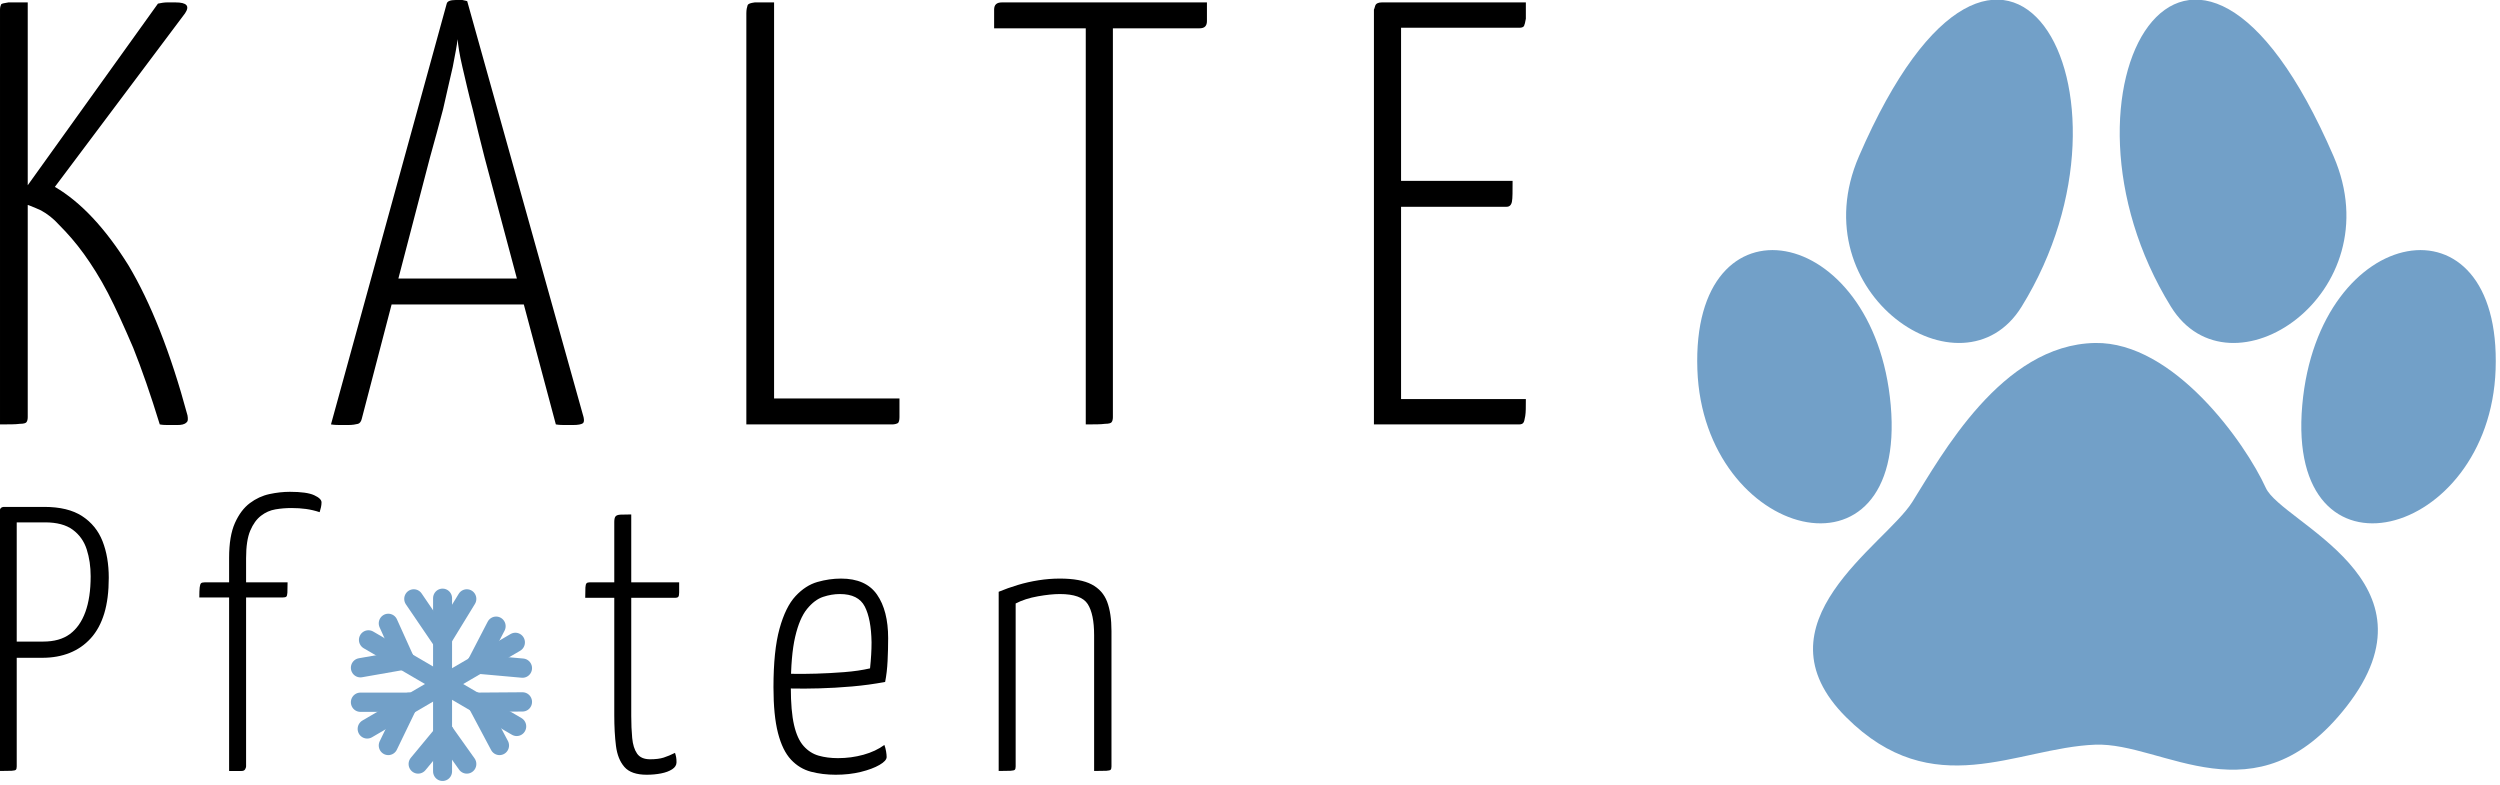 <?xml version="1.0" encoding="UTF-8" standalone="no"?> <svg xmlns="http://www.w3.org/2000/svg" xmlns:xlink="http://www.w3.org/1999/xlink" xmlns:serif="http://www.serif.com/" width="100%" height="100%" viewBox="0 0 261 82" version="1.1" xml:space="preserve" style="fill-rule:evenodd;clip-rule:evenodd;stroke-linecap:round;stroke-linejoin:round;stroke-miterlimit:1.5;"> <g transform="matrix(1,0,0,1,-205.282,-111.907)"> <g> <g transform="matrix(62.939,0,0,62.939,201.632,156.216)"> <path d="M0.352,0.001L0.338,0.001C0.333,0.001 0.328,0.001 0.323,-0C0.308,-0.049 0.293,-0.092 0.279,-0.127C0.264,-0.162 0.25,-0.193 0.237,-0.218C0.224,-0.243 0.21,-0.265 0.197,-0.283C0.184,-0.301 0.17,-0.317 0.156,-0.331C0.147,-0.341 0.137,-0.349 0.126,-0.355C0.115,-0.36 0.103,-0.365 0.092,-0.368L0.092,-0.38L0.32,-0.698C0.325,-0.699 0.33,-0.7 0.335,-0.7L0.349,-0.7C0.368,-0.7 0.373,-0.694 0.365,-0.682L0.149,-0.394C0.192,-0.369 0.233,-0.325 0.271,-0.264C0.308,-0.202 0.341,-0.119 0.369,-0.015C0.37,-0.009 0.37,-0.005 0.367,-0.003C0.364,-0 0.359,0.001 0.352,0.001ZM0.058,-0L0.058,-0.688C0.058,-0.692 0.059,-0.695 0.06,-0.697C0.061,-0.698 0.065,-0.699 0.072,-0.7C0.078,-0.7 0.089,-0.7 0.104,-0.7L0.104,-0.012C0.104,-0.008 0.103,-0.005 0.102,-0.004C0.101,-0.002 0.097,-0.001 0.091,-0.001C0.084,-0 0.073,-0 0.058,-0Z" style="fill-rule:nonzero;"></path> </g> <g transform="matrix(62.939,0,0,62.939,239.332,156.216)"> <path d="M0.036,0.001L0.025,0.001C0.02,0.001 0.014,0.001 0.008,-0L0.2,-0.698C0.201,-0.702 0.206,-0.704 0.215,-0.704C0.218,-0.704 0.222,-0.704 0.226,-0.704C0.229,-0.703 0.232,-0.703 0.234,-0.702L0.427,-0.012C0.428,-0.007 0.428,-0.004 0.426,-0.002C0.423,0 0.418,0.001 0.409,0.001L0.397,0.001C0.392,0.001 0.387,0.001 0.381,-0L0.263,-0.442C0.256,-0.47 0.249,-0.497 0.243,-0.523C0.236,-0.549 0.231,-0.572 0.226,-0.593C0.221,-0.614 0.219,-0.629 0.218,-0.639C0.217,-0.629 0.214,-0.614 0.21,-0.593C0.205,-0.572 0.2,-0.549 0.194,-0.523C0.187,-0.497 0.18,-0.47 0.172,-0.442L0.059,-0.009C0.058,-0.005 0.056,-0.002 0.053,-0.001C0.049,0 0.044,0.001 0.036,0.001ZM0.098,-0.199L0.098,-0.242L0.352,-0.242L0.352,-0.199L0.098,-0.199Z" style="fill-rule:nonzero;"></path> </g> <g transform="matrix(62.939,0,0,62.939,279.487,156.216)"> <path d="M0.059,-0L0.059,-0.682C0.059,-0.688 0.06,-0.692 0.061,-0.695C0.062,-0.698 0.066,-0.699 0.073,-0.7C0.079,-0.7 0.09,-0.7 0.105,-0.7L0.105,-0.043L0.313,-0.043L0.313,-0.012C0.313,-0.007 0.312,-0.003 0.31,-0.002C0.308,-0.001 0.305,-0 0.301,-0L0.059,-0Z" style="fill-rule:nonzero;"></path> </g> <g transform="matrix(62.939,0,0,62.939,308.691,156.216)"> <path d="M0.158,-0L0.158,-0.685C0.158,-0.685 0.159,-0.686 0.16,-0.689C0.161,-0.691 0.164,-0.692 0.17,-0.692L0.191,-0.692C0.197,-0.692 0.201,-0.691 0.202,-0.689C0.203,-0.686 0.203,-0.685 0.203,-0.685L0.203,-0.012C0.203,-0.008 0.202,-0.005 0.201,-0.004C0.2,-0.002 0.196,-0.001 0.19,-0.001C0.183,-0 0.173,-0 0.158,-0ZM0.006,-0.657L0.006,-0.688C0.006,-0.696 0.01,-0.7 0.019,-0.7L0.359,-0.7L0.359,-0.669C0.359,-0.665 0.358,-0.662 0.356,-0.66C0.354,-0.658 0.351,-0.657 0.346,-0.657L0.006,-0.657Z" style="fill-rule:nonzero;"></path> </g> <g transform="matrix(62.939,0,0,62.939,344.881,156.216)"> <path d="M0.061,-0L0.061,-0.688C0.061,-0.688 0.062,-0.69 0.063,-0.694C0.064,-0.698 0.068,-0.7 0.074,-0.7L0.313,-0.7C0.313,-0.688 0.313,-0.679 0.313,-0.673C0.312,-0.667 0.311,-0.663 0.31,-0.661C0.309,-0.659 0.306,-0.658 0.303,-0.658L0.106,-0.658L0.106,-0.042L0.313,-0.042C0.313,-0.029 0.313,-0.02 0.312,-0.014C0.311,-0.008 0.31,-0.004 0.309,-0.003C0.308,-0.001 0.305,-0 0.302,-0L0.061,-0ZM0.075,-0.361L0.075,-0.404L0.291,-0.404C0.291,-0.387 0.291,-0.375 0.29,-0.37C0.289,-0.364 0.286,-0.361 0.281,-0.361L0.075,-0.361Z" style="fill-rule:nonzero;"></path> </g> <g transform="matrix(1.094,0,0,1.094,-17.309,21.496)"> <path d="M204.233,145.416C203.897,145.416 203.747,145.362 203.783,145.254C203.819,145.146 203.837,145.008 203.837,144.84L203.837,131.628C203.837,131.508 203.843,131.376 203.855,131.232C203.867,131.088 203.933,131.016 204.053,131.016L207.689,131.016C209.201,131.016 210.407,131.31 211.307,131.898C212.207,132.486 212.855,133.284 213.251,134.292C213.647,135.3 213.845,136.464 213.845,137.784C213.845,139.104 213.701,140.238 213.413,141.186C213.125,142.134 212.699,142.92 212.135,143.544C211.571,144.168 210.899,144.636 210.119,144.948C209.339,145.26 208.469,145.416 207.509,145.416L204.233,145.416ZM203.441,156.216L203.441,131.448C203.441,131.304 203.477,131.196 203.549,131.124C203.621,131.052 203.729,131.016 203.873,131.016L204.629,131.016C204.845,131.016 204.971,131.088 205.007,131.232C205.043,131.376 205.061,131.448 205.061,131.448L205.061,155.784C205.061,155.928 205.037,156.03 204.989,156.09C204.941,156.15 204.803,156.186 204.575,156.198C204.347,156.21 203.969,156.216 203.441,156.216ZM204.881,143.868L207.581,143.868C208.637,143.868 209.489,143.628 210.137,143.148C210.785,142.668 211.277,141.966 211.613,141.042C211.949,140.118 212.117,138.984 212.117,137.64C212.117,136.704 211.991,135.846 211.739,135.066C211.487,134.286 211.043,133.662 210.407,133.194C209.771,132.726 208.889,132.492 207.761,132.492L204.881,132.492L204.881,143.868Z" style="fill-rule:nonzero;"></path> <path d="M225.329,156.216L225.329,139.656L222.485,139.656C222.485,139.224 222.497,138.906 222.521,138.702C222.545,138.498 222.587,138.366 222.647,138.306C222.707,138.246 222.821,138.216 222.989,138.216L225.329,138.216L225.329,135.876C225.329,134.484 225.515,133.374 225.887,132.546C226.259,131.718 226.733,131.088 227.309,130.656C227.885,130.224 228.509,129.936 229.181,129.792C229.853,129.648 230.501,129.576 231.125,129.576C232.205,129.576 232.979,129.684 233.447,129.9C233.915,130.116 234.149,130.344 234.149,130.584C234.149,130.728 234.131,130.884 234.095,131.052C234.059,131.22 234.017,131.376 233.969,131.52C233.537,131.376 233.105,131.274 232.673,131.214C232.241,131.154 231.773,131.124 231.269,131.124C230.765,131.124 230.261,131.166 229.757,131.25C229.253,131.334 228.791,131.538 228.371,131.862C227.951,132.186 227.609,132.66 227.345,133.284C227.081,133.908 226.949,134.784 226.949,135.912L226.949,138.216L230.909,138.216C230.909,138.672 230.903,139.002 230.891,139.206C230.879,139.41 230.843,139.536 230.783,139.584C230.723,139.632 230.621,139.656 230.477,139.656L226.949,139.656L226.949,155.784C226.949,155.856 226.919,155.946 226.859,156.054C226.799,156.162 226.685,156.216 226.517,156.216L225.329,156.216Z" style="fill-rule:nonzero;"></path> <path d="M265.181,156.576C264.197,156.576 263.489,156.33 263.057,155.838C262.625,155.346 262.355,154.674 262.247,153.822C262.139,152.97 262.085,151.992 262.085,150.888L262.085,139.692L259.313,139.692C259.313,139.236 259.319,138.906 259.331,138.702C259.343,138.498 259.379,138.366 259.439,138.306C259.499,138.246 259.589,138.216 259.709,138.216L262.085,138.216L262.085,132.456C262.085,132.192 262.127,132.012 262.211,131.916C262.295,131.82 262.451,131.766 262.679,131.754C262.907,131.742 263.249,131.736 263.705,131.736L263.705,138.216L268.277,138.216L268.277,139.188C268.277,139.404 268.247,139.542 268.187,139.602C268.127,139.662 268.037,139.692 267.917,139.692L263.705,139.692L263.705,150.96C263.705,151.728 263.735,152.43 263.795,153.066C263.855,153.702 264.011,154.2 264.263,154.56C264.515,154.92 264.929,155.1 265.505,155.1C266.033,155.1 266.465,155.046 266.801,154.938C267.137,154.83 267.497,154.68 267.881,154.488C267.929,154.632 267.965,154.77 267.989,154.902C268.013,155.034 268.025,155.196 268.025,155.388C268.025,155.652 267.887,155.874 267.611,156.054C267.335,156.234 266.981,156.366 266.549,156.45C266.117,156.534 265.661,156.576 265.181,156.576Z" style="fill-rule:nonzero;"></path> <path d="M283.217,156.576C282.377,156.576 281.591,156.48 280.859,156.288C280.127,156.096 279.491,155.712 278.951,155.136C278.411,154.56 277.997,153.714 277.709,152.598C277.421,151.482 277.277,150.024 277.277,148.224C277.277,145.896 277.469,144.036 277.853,142.644C278.237,141.252 278.747,140.214 279.383,139.53C280.019,138.846 280.715,138.396 281.471,138.18C282.227,137.964 282.977,137.856 283.721,137.856C285.305,137.856 286.451,138.366 287.159,139.386C287.867,140.406 288.221,141.792 288.221,143.544C288.221,144.264 288.203,144.99 288.167,145.722C288.131,146.454 288.053,147.12 287.933,147.72C286.925,147.912 285.869,148.056 284.765,148.152C283.661,148.248 282.623,148.308 281.651,148.332C280.679,148.356 279.887,148.362 279.275,148.35C278.663,148.338 278.357,148.332 278.357,148.332L278.357,146.928C278.357,146.928 278.645,146.934 279.221,146.946C279.797,146.958 280.511,146.952 281.363,146.928C282.215,146.904 283.103,146.856 284.027,146.784C284.951,146.712 285.773,146.592 286.493,146.424C286.541,145.968 286.577,145.536 286.601,145.128C286.625,144.72 286.637,144.324 286.637,143.94C286.613,142.452 286.397,141.312 285.989,140.52C285.581,139.728 284.789,139.332 283.613,139.332C283.085,139.332 282.551,139.422 282.011,139.602C281.471,139.782 280.961,140.166 280.481,140.754C280.001,141.342 279.623,142.23 279.347,143.418C279.071,144.606 278.933,146.22 278.933,148.26C278.933,149.748 279.035,150.936 279.239,151.824C279.443,152.712 279.749,153.384 280.157,153.84C280.565,154.296 281.045,154.602 281.597,154.758C282.149,154.914 282.761,154.992 283.433,154.992C284.273,154.992 285.083,154.884 285.863,154.668C286.643,154.452 287.309,154.14 287.861,153.732C287.933,153.924 287.987,154.128 288.023,154.344C288.059,154.56 288.077,154.74 288.077,154.884C288.077,155.124 287.849,155.376 287.393,155.64C286.937,155.904 286.343,156.126 285.611,156.306C284.879,156.486 284.081,156.576 283.217,156.576Z" style="fill-rule:nonzero;"></path> <path d="M298.769,156.216L298.769,139.116C299.345,138.876 299.951,138.66 300.587,138.468C301.223,138.276 301.883,138.126 302.567,138.018C303.251,137.91 303.929,137.856 304.601,137.856C305.921,137.856 306.935,138.042 307.643,138.414C308.351,138.786 308.843,139.338 309.119,140.07C309.395,140.802 309.533,141.732 309.533,142.86L309.533,155.784C309.533,155.928 309.509,156.03 309.461,156.09C309.413,156.15 309.275,156.186 309.047,156.198C308.819,156.21 308.429,156.216 307.877,156.216L307.877,143.256C307.877,141.912 307.673,140.922 307.265,140.286C306.857,139.65 305.969,139.332 304.601,139.332C304.025,139.332 303.329,139.404 302.513,139.548C301.697,139.692 300.989,139.92 300.389,140.232L300.389,155.784C300.389,155.928 300.365,156.03 300.317,156.09C300.269,156.15 300.131,156.186 299.903,156.198C299.675,156.21 299.297,156.216 298.769,156.216Z" style="fill-rule:nonzero;"></path> </g> <g transform="matrix(0.261,0,0,0.263,334.015,85.42)"> <path d="M263.063,261.553C256.601,188.95 183.182,175.958 185.719,247.424C188.11,314.778 269.684,335.958 263.063,261.553Z" style="fill:rgb(114,160,200);"></path> <g transform="matrix(-1,0,0,1,690.735,-8.52651e-14)"> <path d="M263.063,261.553C256.601,188.95 183.182,175.958 185.719,247.424C188.11,314.778 269.684,335.958 263.063,261.553Z" style="fill:rgb(114,160,200);"></path> </g> <path d="M315.417,222.44C368.631,136.929 307.85,30.809 250.344,162.767C226.575,217.309 291.765,260.447 315.417,222.44Z" style="fill:rgb(114,160,200);"></path> <g transform="matrix(-1,0,0,1,690.555,0)"> <path d="M315.417,222.44C368.631,136.929 307.85,30.809 250.344,162.767C226.575,217.309 291.765,260.447 315.417,222.44Z" style="fill:rgb(114,160,200);"></path> </g> <path d="M344.819,236.858C307.367,237.486 283.276,281.703 271.668,300C260.811,317.113 207.668,348.203 245.212,385.404C280.046,419.92 313.247,397.553 344.819,396.32C372.136,395.254 408.911,427.477 445.343,381.213C484.756,331.163 419.485,308.309 413.087,294.369C404.878,276.484 376.235,236.332 344.819,236.858Z" style="fill:rgb(114,160,200);"></path> </g> <g transform="matrix(0.266,0,0,0.269,224.7,102.765)"> <g transform="matrix(1,-0.015,0.015,1,-255.227,-41.783)"> <path d="M321.904,328.943L379.568,363.385" style="fill:none;stroke:rgb(114,160,200);stroke-width:7.48px;"></path> </g> <g transform="matrix(0.487,-0.873,0.873,0.487,-372.813,437.697)"> <path d="M321.904,328.943L379.568,363.385" style="fill:none;stroke:rgb(114,160,200);stroke-width:7.51px;"></path> </g> <g transform="matrix(-0.513,-0.859,0.859,-0.513,-16.729,778.621)"> <path d="M321.904,328.943L379.568,363.385" style="fill:none;stroke:rgb(114,160,200);stroke-width:7.45px;"></path> </g> <g transform="matrix(1,0,0,1,-250.384,-46.593)"> <path d="M339.774,313.01L350.736,328.943L360.599,313.01L350.736,328.943" style="fill:rgb(20,53,82);stroke:rgb(114,160,200);stroke-width:7.48px;"></path> </g> <g transform="matrix(1,0,0,1,-250.384,-46.593)"> <path d="M372.1,323.605L364.405,338.282" style="fill:none;stroke:rgb(114,160,200);stroke-width:7.48px;"></path> </g> <g transform="matrix(1,0,0,1,-250.384,-46.593)"> <path d="M382.458,339.883L364.405,338.282" style="fill:none;stroke:rgb(114,160,200);stroke-width:7.48px;"></path> </g> <g transform="matrix(1,0,0,1,-250.384,-46.593)"> <path d="M382.458,352.986L364.405,353.118" style="fill:none;stroke:rgb(114,160,200);stroke-width:7.48px;"></path> </g> <g transform="matrix(1,0,0,1,-250.384,-46.593)"> <path d="M373.432,369.9L364.405,353.118" style="fill:none;stroke:rgb(114,160,200);stroke-width:7.48px;"></path> </g> <g transform="matrix(1,0,0,1,-250.384,-46.593)"> <path d="M360.599,377.088L351.774,364.815" style="fill:none;stroke:rgb(114,160,200);stroke-width:7.48px;"></path> </g> <g transform="matrix(1,0,0,1,-250.384,-46.593)"> <path d="M341.488,377.088L351.774,364.815" style="fill:none;stroke:rgb(114,160,200);stroke-width:7.48px;"></path> </g> <g transform="matrix(1,0,0,1,-250.384,-46.593)"> <path d="M329.775,369.9L337.982,353.118" style="fill:none;stroke:rgb(114,160,200);stroke-width:7.48px;"></path> </g> <g transform="matrix(1,0,0,1,-250.384,-46.593)"> <path d="M318.834,353.118L337.982,353.118" style="fill:none;stroke:rgb(114,160,200);stroke-width:7.48px;"></path> </g> <g transform="matrix(1,0,0,1,-250.384,-46.593)"> <path d="M329.775,322.5L336.263,336.717" style="fill:none;stroke:rgb(114,160,200);stroke-width:7.48px;"></path> </g> <g transform="matrix(1,0,0,1,-250.384,-46.593)"> <path d="M318.834,339.738L336.263,336.717" style="fill:none;stroke:rgb(114,160,200);stroke-width:7.48px;"></path> </g> </g> </g> </g> </svg> 